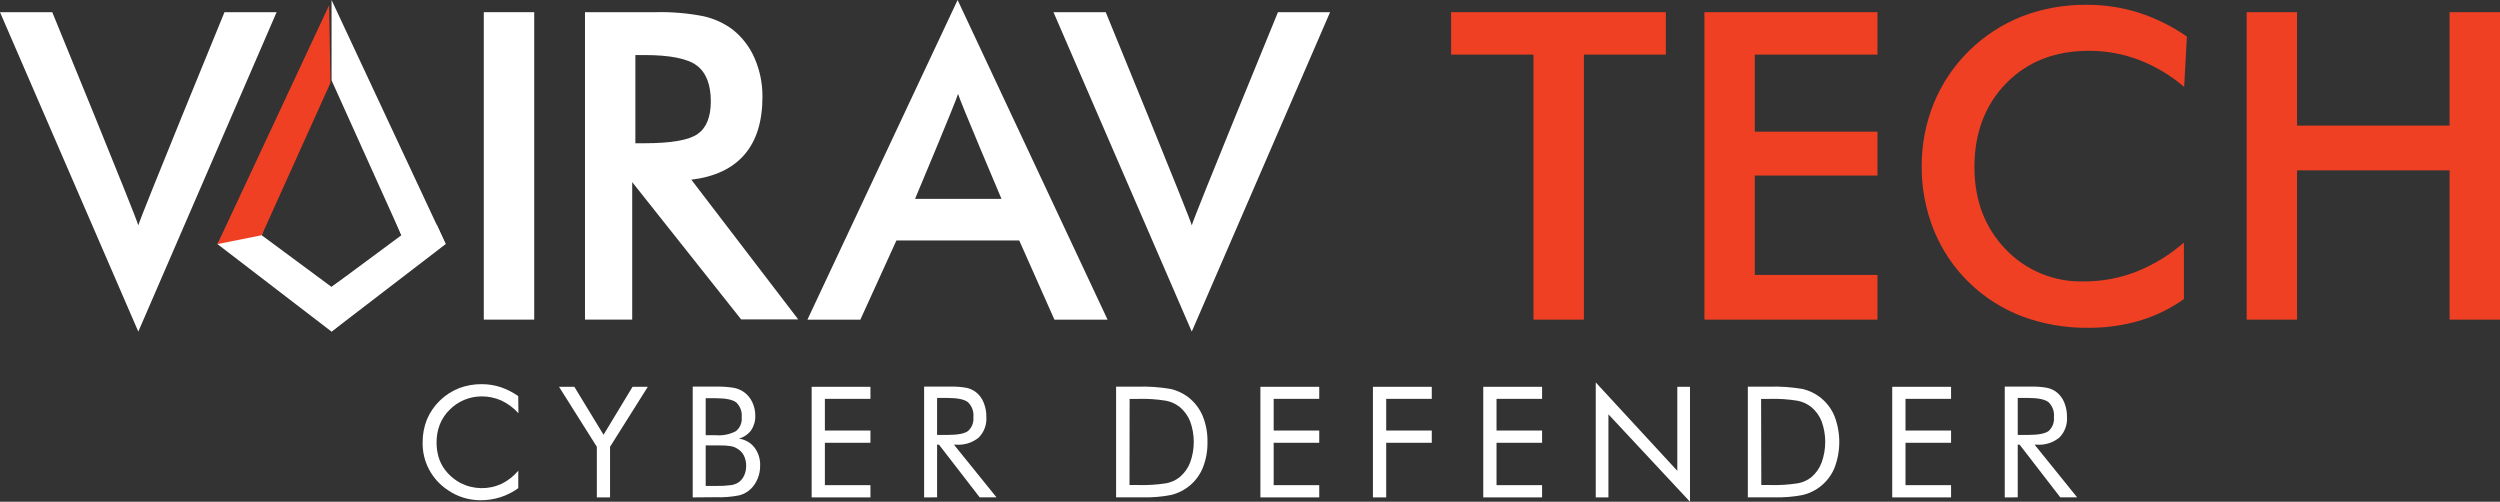 <svg width="289" height="58" viewBox="0 0 289 58" fill="none" xmlns="http://www.w3.org/2000/svg">
<rect x="0" y="0" width="289" height="58" fill="#333333" stroke="none"/>
<path d="M15.988 38.334L0 1.408H6.042C6.042 1.408 15.803 25.205 15.988 26.051C16.201 25.16 25.95 1.408 25.95 1.408H31.976L15.988 38.334Z" fill="white"/>
<path d="M61.755 1.408H55.926V36.948H61.755V1.408Z" fill="white"/>
<path d="M73.083 21.052V36.948H67.625V1.409H75.751C77.612 1.362 79.472 1.517 81.299 1.871C82.518 2.139 83.666 2.659 84.669 3.396C85.791 4.281 86.673 5.429 87.235 6.737C87.845 8.143 88.153 9.66 88.139 11.191C88.139 14.042 87.447 16.269 86.061 17.873C84.676 19.476 82.628 20.443 79.918 20.773L92.272 36.92H85.674L73.083 21.052ZM73.448 16.559H74.504C77.593 16.559 79.641 16.202 80.648 15.489C81.664 14.777 82.17 13.518 82.17 11.703C82.17 9.744 81.608 8.363 80.541 7.567C79.474 6.77 77.441 6.364 74.504 6.364H73.448V16.559Z" fill="white"/>
<path d="M121.892 36.954L117.826 27.8H103.624L99.457 36.954H93.336L110.7 0L128.035 36.954H121.892ZM105.78 22.989H115.771C115.771 22.989 110.975 11.681 110.75 10.852C110.554 11.631 105.78 22.989 105.78 22.989Z" fill="white"/>
<path d="M137.769 38.334L121.781 1.408H127.824C127.824 1.408 137.584 25.205 137.769 26.051C137.983 25.16 147.731 1.408 147.731 1.408H153.757L137.769 38.334Z" fill="white"/>
<path d="M46.402 27.192L38.332 33.167V38.334L51.518 28.217L50.5 25.999L45.5 25L46.402 27.192Z" fill="white"/>
<path d="M30.251 27.193L38.326 33.168L40 32L40.5 36.5L38.326 38.335L25.141 28.218L27 25H31L30.251 27.193Z" fill="white"/>
<path d="M38.328 0V9.287L46.404 27.193L51.525 28.218L38.328 0Z" fill="white"/>
<path d="M183.099 6.313V36.948H177.27V6.313H167.746V1.408H192.573V6.313H183.099Z" fill="#EF4024"/>
<path d="M197.031 36.948V1.408H217.034V6.313H202.855V15.222H217.034V20.294H202.855V31.781H217.034V36.948H197.031Z" fill="#EF4024"/>
<path d="M252.49 10.049C250.939 8.716 249.169 7.658 247.257 6.92C245.41 6.22 243.449 5.866 241.472 5.873C237.553 5.873 234.37 7.12 231.926 9.615C229.481 12.109 228.253 15.337 228.242 19.297C228.242 23.135 229.438 26.3 231.83 28.79C232.984 30.013 234.387 30.979 235.946 31.623C237.504 32.269 239.183 32.578 240.872 32.532C242.946 32.543 245.004 32.165 246.936 31.418C248.957 30.614 250.824 29.473 252.457 28.044V34.57C250.902 35.678 249.174 36.522 247.341 37.07C245.391 37.635 243.369 37.912 241.338 37.894C238.742 37.918 236.164 37.467 233.734 36.563C231.441 35.686 229.354 34.351 227.603 32.64C225.853 30.929 224.476 28.88 223.558 26.619C222.612 24.277 222.133 21.775 222.149 19.253C222.132 16.737 222.611 14.242 223.558 11.909C224.492 9.645 225.876 7.59 227.628 5.868C229.381 4.146 231.465 2.792 233.756 1.887C236.139 0.98 238.673 0.528 241.225 0.556C243.27 0.548 245.303 0.856 247.251 1.469C249.229 2.111 251.101 3.04 252.805 4.225L252.49 10.049Z" fill="#EF4024"/>
<path d="M259.715 36.948V1.408H265.538V14.52H283.172V1.408H289.001V36.948H283.172V19.693H265.538V36.948H259.715Z" fill="#EF4024"/>
<path d="M59.93 47.771C59.378 47.157 58.708 46.657 57.959 46.301C57.231 45.976 56.439 45.812 55.64 45.823C54.953 45.828 54.275 45.968 53.643 46.236C53.012 46.504 52.44 46.893 51.962 47.382C51.472 47.864 51.09 48.442 50.839 49.08C50.585 49.741 50.459 50.444 50.468 51.151C50.463 51.706 50.537 52.259 50.687 52.794C50.827 53.287 51.049 53.753 51.344 54.174C51.84 54.872 52.494 55.444 53.253 55.845C53.984 56.215 54.79 56.414 55.611 56.429C56.431 56.443 57.244 56.272 57.987 55.928C58.728 55.561 59.384 55.046 59.913 54.414V56.429C59.288 56.887 58.592 57.24 57.853 57.476C57.114 57.71 56.343 57.829 55.567 57.827C54.893 57.828 54.223 57.728 53.579 57.532C52.93 57.332 52.316 57.034 51.76 56.647C50.852 56.048 50.111 55.233 49.604 54.277C49.096 53.321 48.839 52.254 48.856 51.173C48.845 50.253 49.015 49.34 49.356 48.484C49.702 47.67 50.207 46.932 50.842 46.313C51.477 45.693 52.23 45.205 53.057 44.876C53.892 44.561 54.78 44.402 55.674 44.408C56.409 44.407 57.141 44.519 57.841 44.742C58.577 44.991 59.273 45.344 59.908 45.789L59.93 47.771Z" fill="white"/>
<path d="M68.994 57.499V51.647L64.625 44.715H66.394L69.769 50.26L73.121 44.715H74.885L70.522 51.647V57.499H68.994Z" fill="white"/>
<path d="M80.078 57.499V44.693H82.762C83.464 44.675 84.165 44.724 84.857 44.838C85.274 44.919 85.668 45.088 86.014 45.333C86.425 45.636 86.754 46.036 86.969 46.497C87.198 46.985 87.315 47.518 87.311 48.056C87.329 48.659 87.159 49.252 86.823 49.754C86.47 50.221 85.97 50.556 85.402 50.706C86.116 50.795 86.766 51.159 87.21 51.72C87.67 52.333 87.903 53.083 87.873 53.847C87.877 54.348 87.781 54.846 87.592 55.311C87.415 55.759 87.147 56.166 86.806 56.508C86.431 56.869 85.969 57.128 85.464 57.26C84.575 57.437 83.668 57.51 82.762 57.477L80.078 57.499ZM81.578 46.035V50.311H82.762C83.561 50.379 84.362 50.216 85.07 49.843C85.306 49.653 85.49 49.408 85.607 49.131C85.724 48.853 85.769 48.55 85.739 48.251C85.773 47.937 85.735 47.618 85.629 47.321C85.522 47.023 85.348 46.753 85.121 46.531C84.711 46.202 83.925 46.035 82.762 46.035H81.578ZM81.578 51.508V56.174H82.762C83.352 56.187 83.941 56.156 84.526 56.079C84.839 56.033 85.138 55.919 85.402 55.745C85.674 55.543 85.889 55.275 86.025 54.966C86.183 54.616 86.262 54.236 86.255 53.852C86.265 53.431 86.17 53.015 85.98 52.638C85.803 52.297 85.525 52.017 85.183 51.837C84.966 51.705 84.726 51.616 84.475 51.575C84.058 51.508 83.635 51.48 83.212 51.491H81.578V51.508Z" fill="white"/>
<path d="M93.828 57.499V44.715H100.623V46.107H95.356V49.77H100.623V51.185H95.356V56.084H100.623V57.499H93.828Z" fill="white"/>
<path d="M106.828 57.499V44.693H109.861C110.497 44.675 111.133 44.723 111.759 44.838C112.145 44.925 112.507 45.094 112.82 45.334C113.216 45.647 113.521 46.058 113.707 46.525C113.926 47.055 114.033 47.623 114.022 48.196C114.053 48.633 113.991 49.072 113.839 49.483C113.687 49.895 113.449 50.27 113.14 50.584C112.415 51.175 111.488 51.468 110.551 51.403H110.276L115.196 57.494H113.252L108.547 51.403H108.328V57.494L106.828 57.499ZM108.328 46.002V50.278H109.507C110.703 50.278 111.506 50.127 111.91 49.821C112.132 49.62 112.302 49.37 112.409 49.092C112.515 48.813 112.554 48.514 112.522 48.218C112.556 47.902 112.517 47.582 112.408 47.283C112.299 46.984 112.123 46.713 111.893 46.492C111.478 46.163 110.68 46.002 109.507 46.002H108.328Z" fill="white"/>
<path d="M129.021 57.505V44.699H131.497C132.793 44.658 134.09 44.749 135.366 44.972C136.081 45.142 136.752 45.457 137.338 45.896C138.079 46.464 138.659 47.212 139.022 48.068C139.417 49.03 139.608 50.063 139.584 51.102C139.604 52.137 139.413 53.166 139.022 54.126C138.704 54.884 138.212 55.558 137.584 56.094C136.956 56.63 136.21 57.012 135.406 57.21C134.297 57.432 133.167 57.525 132.036 57.489H129.004L129.021 57.505ZM130.571 56.069H131.548C132.649 56.102 133.751 56.033 134.839 55.863C135.397 55.754 135.921 55.514 136.366 55.161C136.914 54.705 137.333 54.116 137.585 53.452C138.139 51.922 138.139 50.249 137.585 48.719C137.33 48.071 136.915 47.496 136.377 47.049C135.926 46.693 135.397 46.447 134.833 46.331C133.752 46.151 132.655 46.078 131.559 46.113H130.582L130.571 56.069Z" fill="white"/>
<path d="M145.703 57.499V44.715H152.504V46.107H147.236V49.77H152.504V51.185H147.236V56.084H152.504V57.499H145.703Z" fill="white"/>
<path d="M158.711 57.499V44.715H165.512V46.107H160.244V49.77H165.512V51.185H160.244V57.499H158.711Z" fill="white"/>
<path d="M171.465 57.499V44.715H178.265V46.107H172.998V49.77H178.265V51.185H172.998V56.084H178.265V57.499H171.465Z" fill="white"/>
<path d="M184.469 57.499V44.209L193.897 54.426V44.716H195.363V58.001L185.934 47.895V57.499H184.469Z" fill="white"/>
<path d="M202.05 57.505V44.699H204.527C205.824 44.658 207.123 44.749 208.402 44.972C209.115 45.141 209.784 45.456 210.367 45.896C211.109 46.463 211.69 47.211 212.052 48.068C212.812 50.017 212.812 52.176 212.052 54.126C211.69 54.98 211.109 55.727 210.367 56.291C209.795 56.725 209.14 57.038 208.441 57.21C207.332 57.432 206.202 57.525 205.072 57.489H202.039L202.05 57.505ZM203.606 56.069H204.577C205.68 56.102 206.784 56.033 207.874 55.863C208.432 55.753 208.956 55.513 209.401 55.161C209.936 54.7 210.344 54.112 210.586 53.452C211.133 51.921 211.133 50.25 210.586 48.719C210.332 48.071 209.917 47.496 209.379 47.049C208.926 46.693 208.395 46.447 207.829 46.331C206.748 46.151 205.651 46.078 204.555 46.113H203.583L203.606 56.069Z" fill="white"/>
<path d="M218.742 57.499V44.715H225.543V46.107H220.275V49.77H225.543V51.185H220.275V56.084H225.543V57.499H218.742Z" fill="white"/>
<path d="M231.75 57.499V44.693H234.777C235.415 44.675 236.053 44.723 236.681 44.838C237.066 44.927 237.427 45.096 237.742 45.334C238.136 45.649 238.441 46.059 238.629 46.525C238.845 47.056 238.952 47.623 238.944 48.195C238.975 48.633 238.913 49.072 238.761 49.483C238.609 49.895 238.371 50.27 238.062 50.584C237.335 51.176 236.406 51.469 235.468 51.403H235.198L240.117 57.494H238.169L233.468 51.403H233.249V57.494L231.75 57.499ZM233.249 46.002V50.278H234.423C235.614 50.278 236.422 50.127 236.827 49.821C237.046 49.619 237.215 49.369 237.321 49.09C237.426 48.812 237.464 48.513 237.433 48.218C237.468 47.902 237.429 47.583 237.322 47.284C237.214 46.985 237.039 46.714 236.81 46.492C236.389 46.163 235.597 46.002 234.423 46.002H233.249Z" fill="white"/>
<path fill-rule="evenodd" clip-rule="evenodd" d="M30.253 27.193L38.2 9.575L38.046 0.604L25.137 28.218L30.253 27.193Z" fill="#EF4024"/>
</svg>
